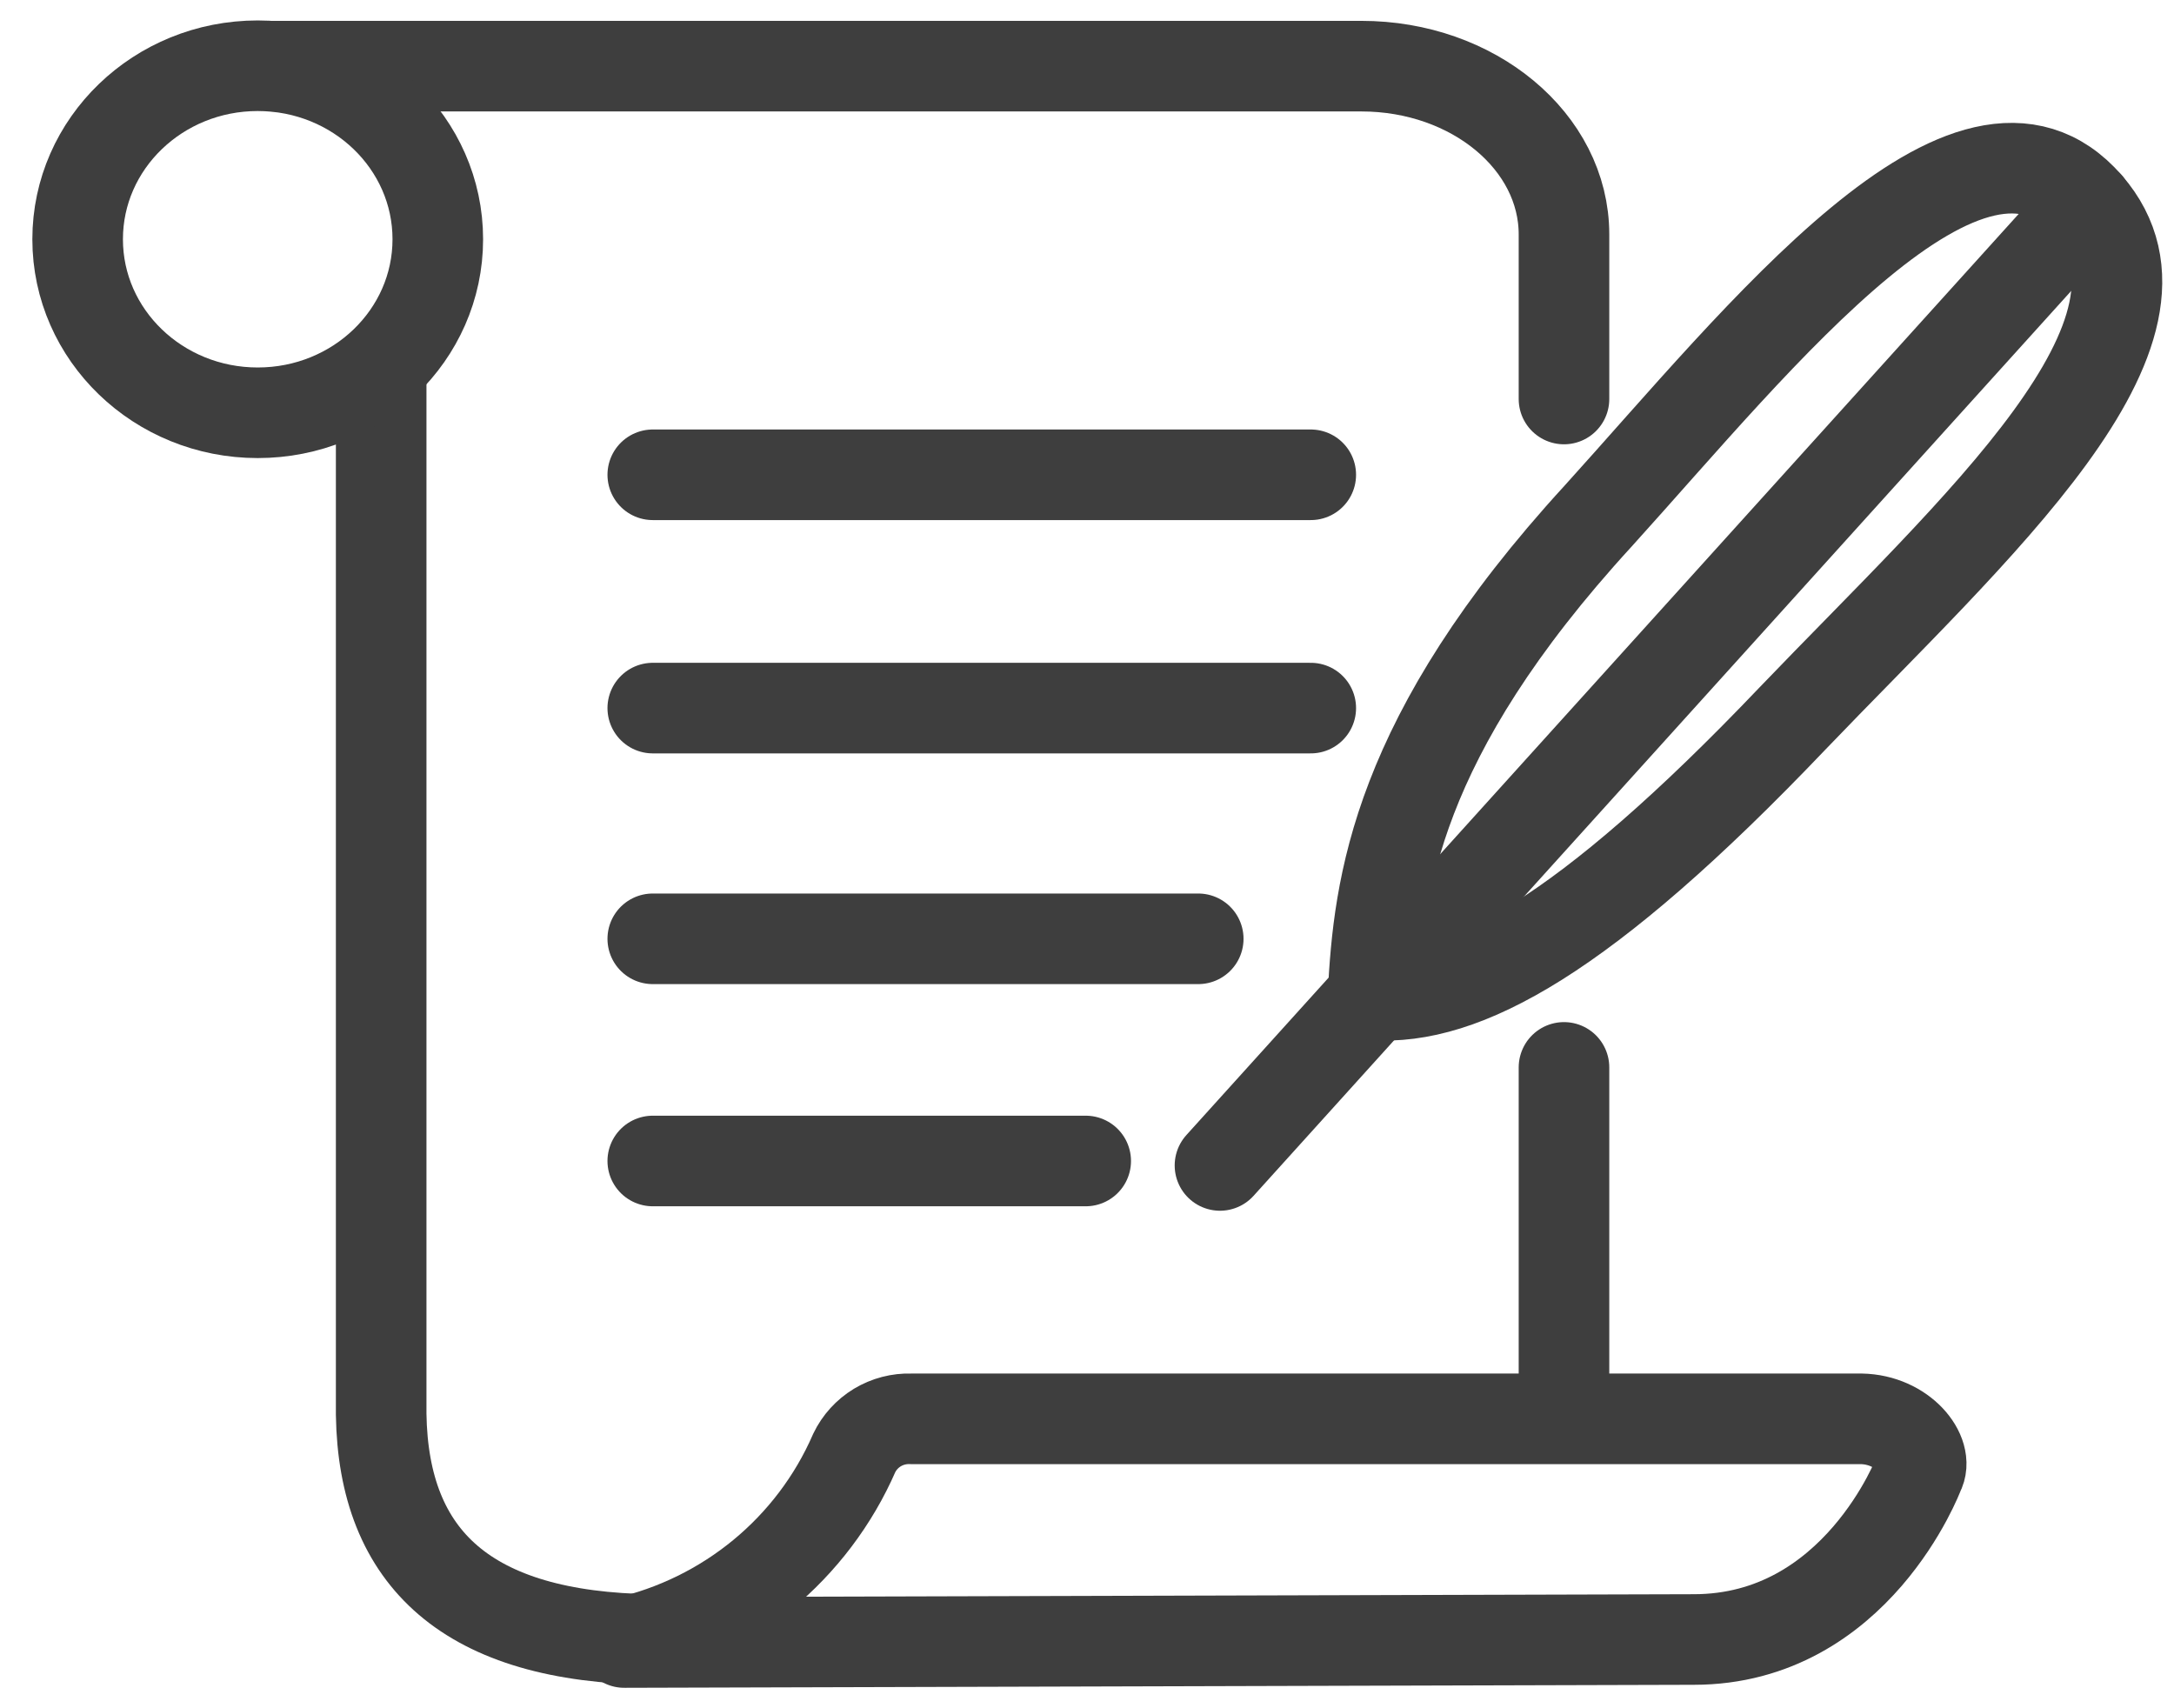 <svg width="42" height="33" viewBox="0 0 42 33" fill="none" xmlns="http://www.w3.org/2000/svg">
<path d="M7.364 7.177V27.323C7.407 30.115 9.031 31.629 12.604 31.672" stroke="#3E3E3E" stroke-width="1.75" stroke-miterlimit="10"/>
<path d="M30.215 7.708V4.529C30.215 2.734 28.462 1.278 26.302 1.278H5.284" stroke="#3E3E3E" stroke-width="1.75" stroke-miterlimit="10" stroke-linecap="round"/>
<path d="M30.215 27.366V20.62" stroke="#3E3E3E" stroke-width="1.75" stroke-miterlimit="10" stroke-linecap="round"/>
<path d="M4.979 7.974C6.901 7.974 8.458 6.473 8.458 4.622C8.458 2.771 6.901 1.27 4.979 1.27C3.058 1.27 1.5 2.771 1.5 4.622C1.5 6.473 3.058 7.974 4.979 7.974Z" stroke="#3E3E3E" stroke-width="1.75" stroke-miterlimit="10"/>
<path d="M32.723 31.672C35.868 31.672 37.072 28.457 37.072 28.457C37.275 28.091 36.76 27.423 35.956 27.409H17.597C17.37 27.401 17.145 27.46 16.95 27.577C16.756 27.695 16.6 27.866 16.503 28.069V28.069C16.105 28.982 15.495 29.789 14.723 30.425C13.951 31.061 13.039 31.508 12.06 31.73L32.723 31.672Z" stroke="#3E3E3E" stroke-width="1.75" stroke-linejoin="round"/>
<path d="M12.611 9.172H25.323" stroke="#3E3E3E" stroke-width="1.75" stroke-miterlimit="10" stroke-linecap="round"/>
<path d="M12.611 13.679H25.323" stroke="#3E3E3E" stroke-width="1.75" stroke-miterlimit="10" stroke-linecap="round"/>
<path d="M12.611 18.136H23.149" stroke="#3E3E3E" stroke-width="1.75" stroke-miterlimit="10" stroke-linecap="round"/>
<path d="M12.611 22.428H20.975" stroke="#3E3E3E" stroke-width="1.75" stroke-miterlimit="10" stroke-linecap="round"/>
<path d="M23.569 22.514L40.333 3.962" stroke="#3E3E3E" stroke-width="1.75" stroke-linecap="round" stroke-linejoin="round"/>
<path d="M40.333 3.962C42.457 6.402 38.159 10.199 34.629 13.88C30.585 18.122 28.266 19.335 26.526 19.22C26.635 17.124 26.954 14.246 30.875 9.969C34.013 6.502 38.065 1.349 40.333 3.962Z" stroke="#3E3E3E" stroke-width="1.75" stroke-linecap="round" stroke-linejoin="round"/>
</svg>
